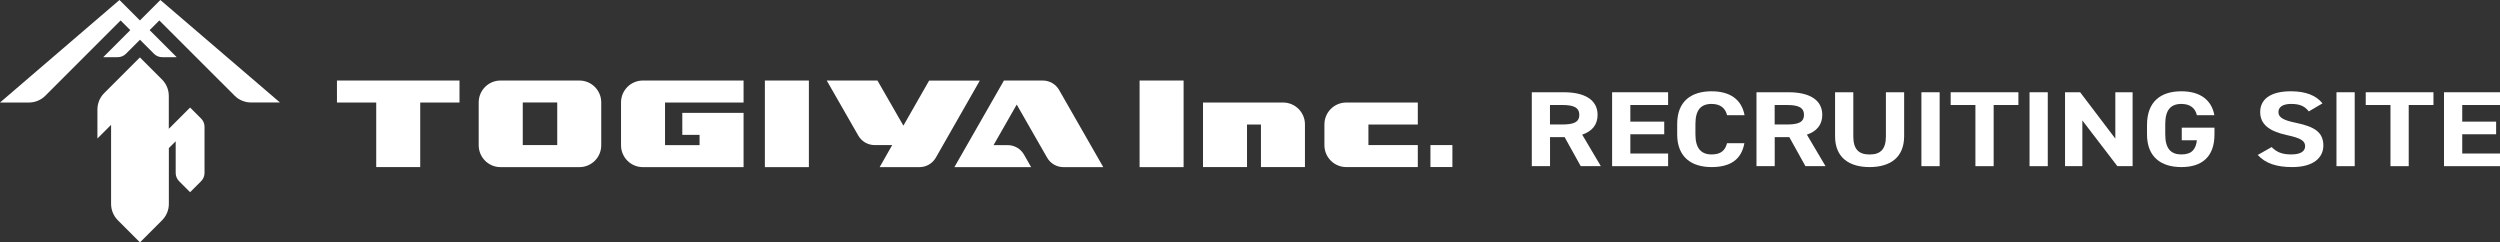 <?xml version="1.0" encoding="UTF-8"?>
<svg id="_レイヤー_2" data-name="レイヤー 2" xmlns="http://www.w3.org/2000/svg" width="464.75" height="45.07" viewBox="0 0 464.75 45.07">
  <rect x="0" y="0" width="464.75" height="45.07" fill="#333333" stroke="none"/>
  <defs>
    <style>
      .cls-1 {
        fill: #fff;
        stroke-width: 0px;
      }
    </style>
  </defs>
  <g id="_画像" data-name="画像">
    <g>
      <path class="cls-1" d="M293.86,30.89l-3-5.4h-2.71v5.4h-3.39v-13.74h5.98c3.85,0,6.25,1.41,6.25,4.2,0,1.85-1.04,3.07-2.86,3.68l3.46,5.85h-3.73ZM290.42,23.14c2.01,0,3.17-.36,3.17-1.79s-1.16-1.83-3.17-1.83h-2.28v3.62h2.28Z"/>
      <path class="cls-1" d="M310.1,17.15v2.37h-7.02v3.09h6.3v2.35h-6.3v3.58h7.02v2.35h-10.41v-13.74h10.41Z"/>
      <path class="cls-1" d="M321.06,21.41c-.31-1.29-1.23-2.09-2.88-2.09-1.96,0-3,1.1-3,3.72v1.95c0,2.55,1.04,3.72,3,3.72,1.69,0,2.52-.7,2.88-2.09h3.22c-.56,3.09-2.66,4.44-6.1,4.44-3.75,0-6.39-1.87-6.39-6.07v-1.95c0-4.24,2.64-6.07,6.39-6.07,3.32,0,5.57,1.43,6.13,4.44h-3.25Z"/>
      <path class="cls-1" d="M335.63,30.89l-3-5.4h-2.71v5.4h-3.39v-13.74h5.98c3.85,0,6.25,1.41,6.25,4.2,0,1.85-1.04,3.07-2.86,3.68l3.46,5.85h-3.73ZM332.19,23.14c2.01,0,3.17-.36,3.17-1.79s-1.16-1.83-3.17-1.83h-2.28v3.62h2.28Z"/>
      <path class="cls-1" d="M353.98,17.15v8.16c0,4.06-2.71,5.75-6.42,5.75s-6.42-1.69-6.42-5.73v-8.18h3.39v8.18c0,2.35.94,3.39,3.03,3.39s3.03-1.04,3.03-3.39v-8.18h3.39Z"/>
      <path class="cls-1" d="M360.58,30.89h-3.39v-13.74h3.39v13.74Z"/>
      <path class="cls-1" d="M375.22,17.15v2.37h-4.6v11.37h-3.39v-11.37h-4.6v-2.37h12.59Z"/>
      <path class="cls-1" d="M380.68,30.89h-3.39v-13.74h3.39v13.74Z"/>
      <path class="cls-1" d="M396.45,17.15v13.74h-2.83l-6.51-8.5v8.5h-3.22v-13.74h2.81l6.54,8.62v-8.62h3.22Z"/>
      <path class="cls-1" d="M411.67,23.74v1.25c0,4.2-2.37,6.07-6.15,6.07s-6.39-1.87-6.39-6.07v-1.75c0-4.44,2.64-6.27,6.39-6.27,3.51,0,5.62,1.63,6.13,4.44h-3.25c-.29-1.25-1.19-2.09-2.88-2.09-1.96,0-3,1.1-3,3.72v1.95c0,2.63,1.04,3.72,3,3.72s2.69-.98,2.88-2.63h-2.81v-2.35h6.08Z"/>
      <path class="cls-1" d="M429.2,20.71c-.73-.94-1.6-1.39-3.29-1.39-1.53,0-2.35.58-2.35,1.51,0,1.08,1.07,1.55,3.29,2.01,3.49.72,5.06,1.79,5.06,4.22,0,2.25-1.84,4-5.76,4-2.93,0-4.96-.66-6.44-2.25l2.59-1.47c.9.92,1.91,1.37,3.63,1.37,1.94,0,2.59-.7,2.59-1.53,0-.96-.7-1.49-3.41-2.07-3.29-.72-4.94-2.01-4.94-4.28s1.74-3.86,5.72-3.86c2.66,0,4.67.74,5.86,2.25l-2.54,1.49Z"/>
      <path class="cls-1" d="M437.74,30.89h-3.39v-13.74h3.39v13.74Z"/>
      <path class="cls-1" d="M452.38,17.15v2.37h-4.6v11.37h-3.39v-11.37h-4.6v-2.37h12.59Z"/>
      <path class="cls-1" d="M464.75,17.15v2.37h-7.02v3.09h6.3v2.35h-6.3v3.58h7.02v2.35h-10.41v-13.74h10.41Z"/>
    </g>
    <g>
      <g>
        <path class="cls-1" d="M196.89,16.73c-.62-1.09-1.78-1.76-3.04-1.76h-7.22l-9.21,16.1h14.27s-1.33-2.33-1.33-2.33c-.62-1.09-1.78-1.76-3.03-1.76h-2.63l4.31-7.54,5.65,9.87c.62,1.09,1.78,1.76,3.04,1.76h7.4l-8.21-14.34Z"/>
        <polygon class="cls-1" points="62.64 19.06 69.94 19.06 69.94 31.06 78.12 31.06 78.12 19.06 85.42 19.06 85.42 14.97 62.64 14.97 62.64 19.06"/>
        <path class="cls-1" d="M107.71,14.97h-14.66c-2.24,0-4.06,1.82-4.06,4.06v7.98c0,2.24,1.82,4.06,4.06,4.06h14.66c2.24,0,4.06-1.82,4.06-4.06v-7.98c0-2.24-1.82-4.06-4.06-4.06ZM103.59,26.97h-6.41v-7.92h6.41v7.92Z"/>
        <rect class="cls-1" x="142.19" y="14.97" width="8.18" height="16.1"/>
        <rect class="cls-1" x="211.85" y="14.97" width="8.18" height="16.1"/>
        <path class="cls-1" d="M238.54,19.06h-14.9v12h8.18v-7.91h2.59v7.91h8.18v-7.94c0-2.24-1.82-4.06-4.06-4.06Z"/>
        <path class="cls-1" d="M246.21,23.12v3.88c0,2.24,1.82,4.06,4.06,4.06h13.3v-4.09h-9.18v-3.82h9.18v-4.09h-13.3c-2.24,0-4.06,1.82-4.06,4.06Z"/>
        <rect class="cls-1" x="265.92" y="26.97" width="4.08" height="4.08"/>
        <path class="cls-1" d="M138.23,19.06v-4.09h-18.72c-2.24,0-4.06,1.82-4.06,4.06v7.98c0,2.24,1.82,4.06,4.06,4.06h18.72v-10.09h-11.39v4.09h3.21v1.91h-6.42v-7.92h14.6Z"/>
        <path class="cls-1" d="M172.73,14.97l-4.79,8.39-4.82-8.39h-9.43l5.87,10.24c.62,1.09,1.78,1.76,3.04,1.76h3.26l-2.33,4.1h7.4c1.26,0,2.41-.67,3.04-1.76l8.18-14.33h-9.42Z"/>
      </g>
      <g>
        <path class="cls-1" d="M29.81,0l-3.8,3.8-3.8-3.8L0,19.06h5.37c1.14,0,2.24-.45,3.05-1.26L22.42,3.8l1.8,1.8-5.03,5.03h2.7c.57,0,1.12-.23,1.52-.63l2.61-2.61,2.61,2.61c.4.4.95.63,1.52.63h2.7l-5.03-5.03,1.8-1.8,14,13.99c.81.81,1.91,1.26,3.05,1.26h5.37L29.81,0Z"/>
        <path class="cls-1" d="M31.38,23.95v-6.12c0-1.14-.45-2.24-1.26-3.05l-4.11-4.11-6.64,6.64c-.81.81-1.26,1.9-1.26,3.05v5.39l2.54-2.54v14.69c0,1.14.45,2.24,1.26,3.05l4.11,4.11,4.11-4.11c.81-.81,1.26-1.91,1.26-3.05v-10.37l1.27-1.27v5.9c0,.57.23,1.12.63,1.52l2.05,2.05,2.05-2.05c.4-.4.63-.95.63-1.52v-8.6c0-.57-.23-1.12-.63-1.52l-2.05-2.05-3.95,3.95Z"/>
      </g>
    </g>
  </g>
</svg>